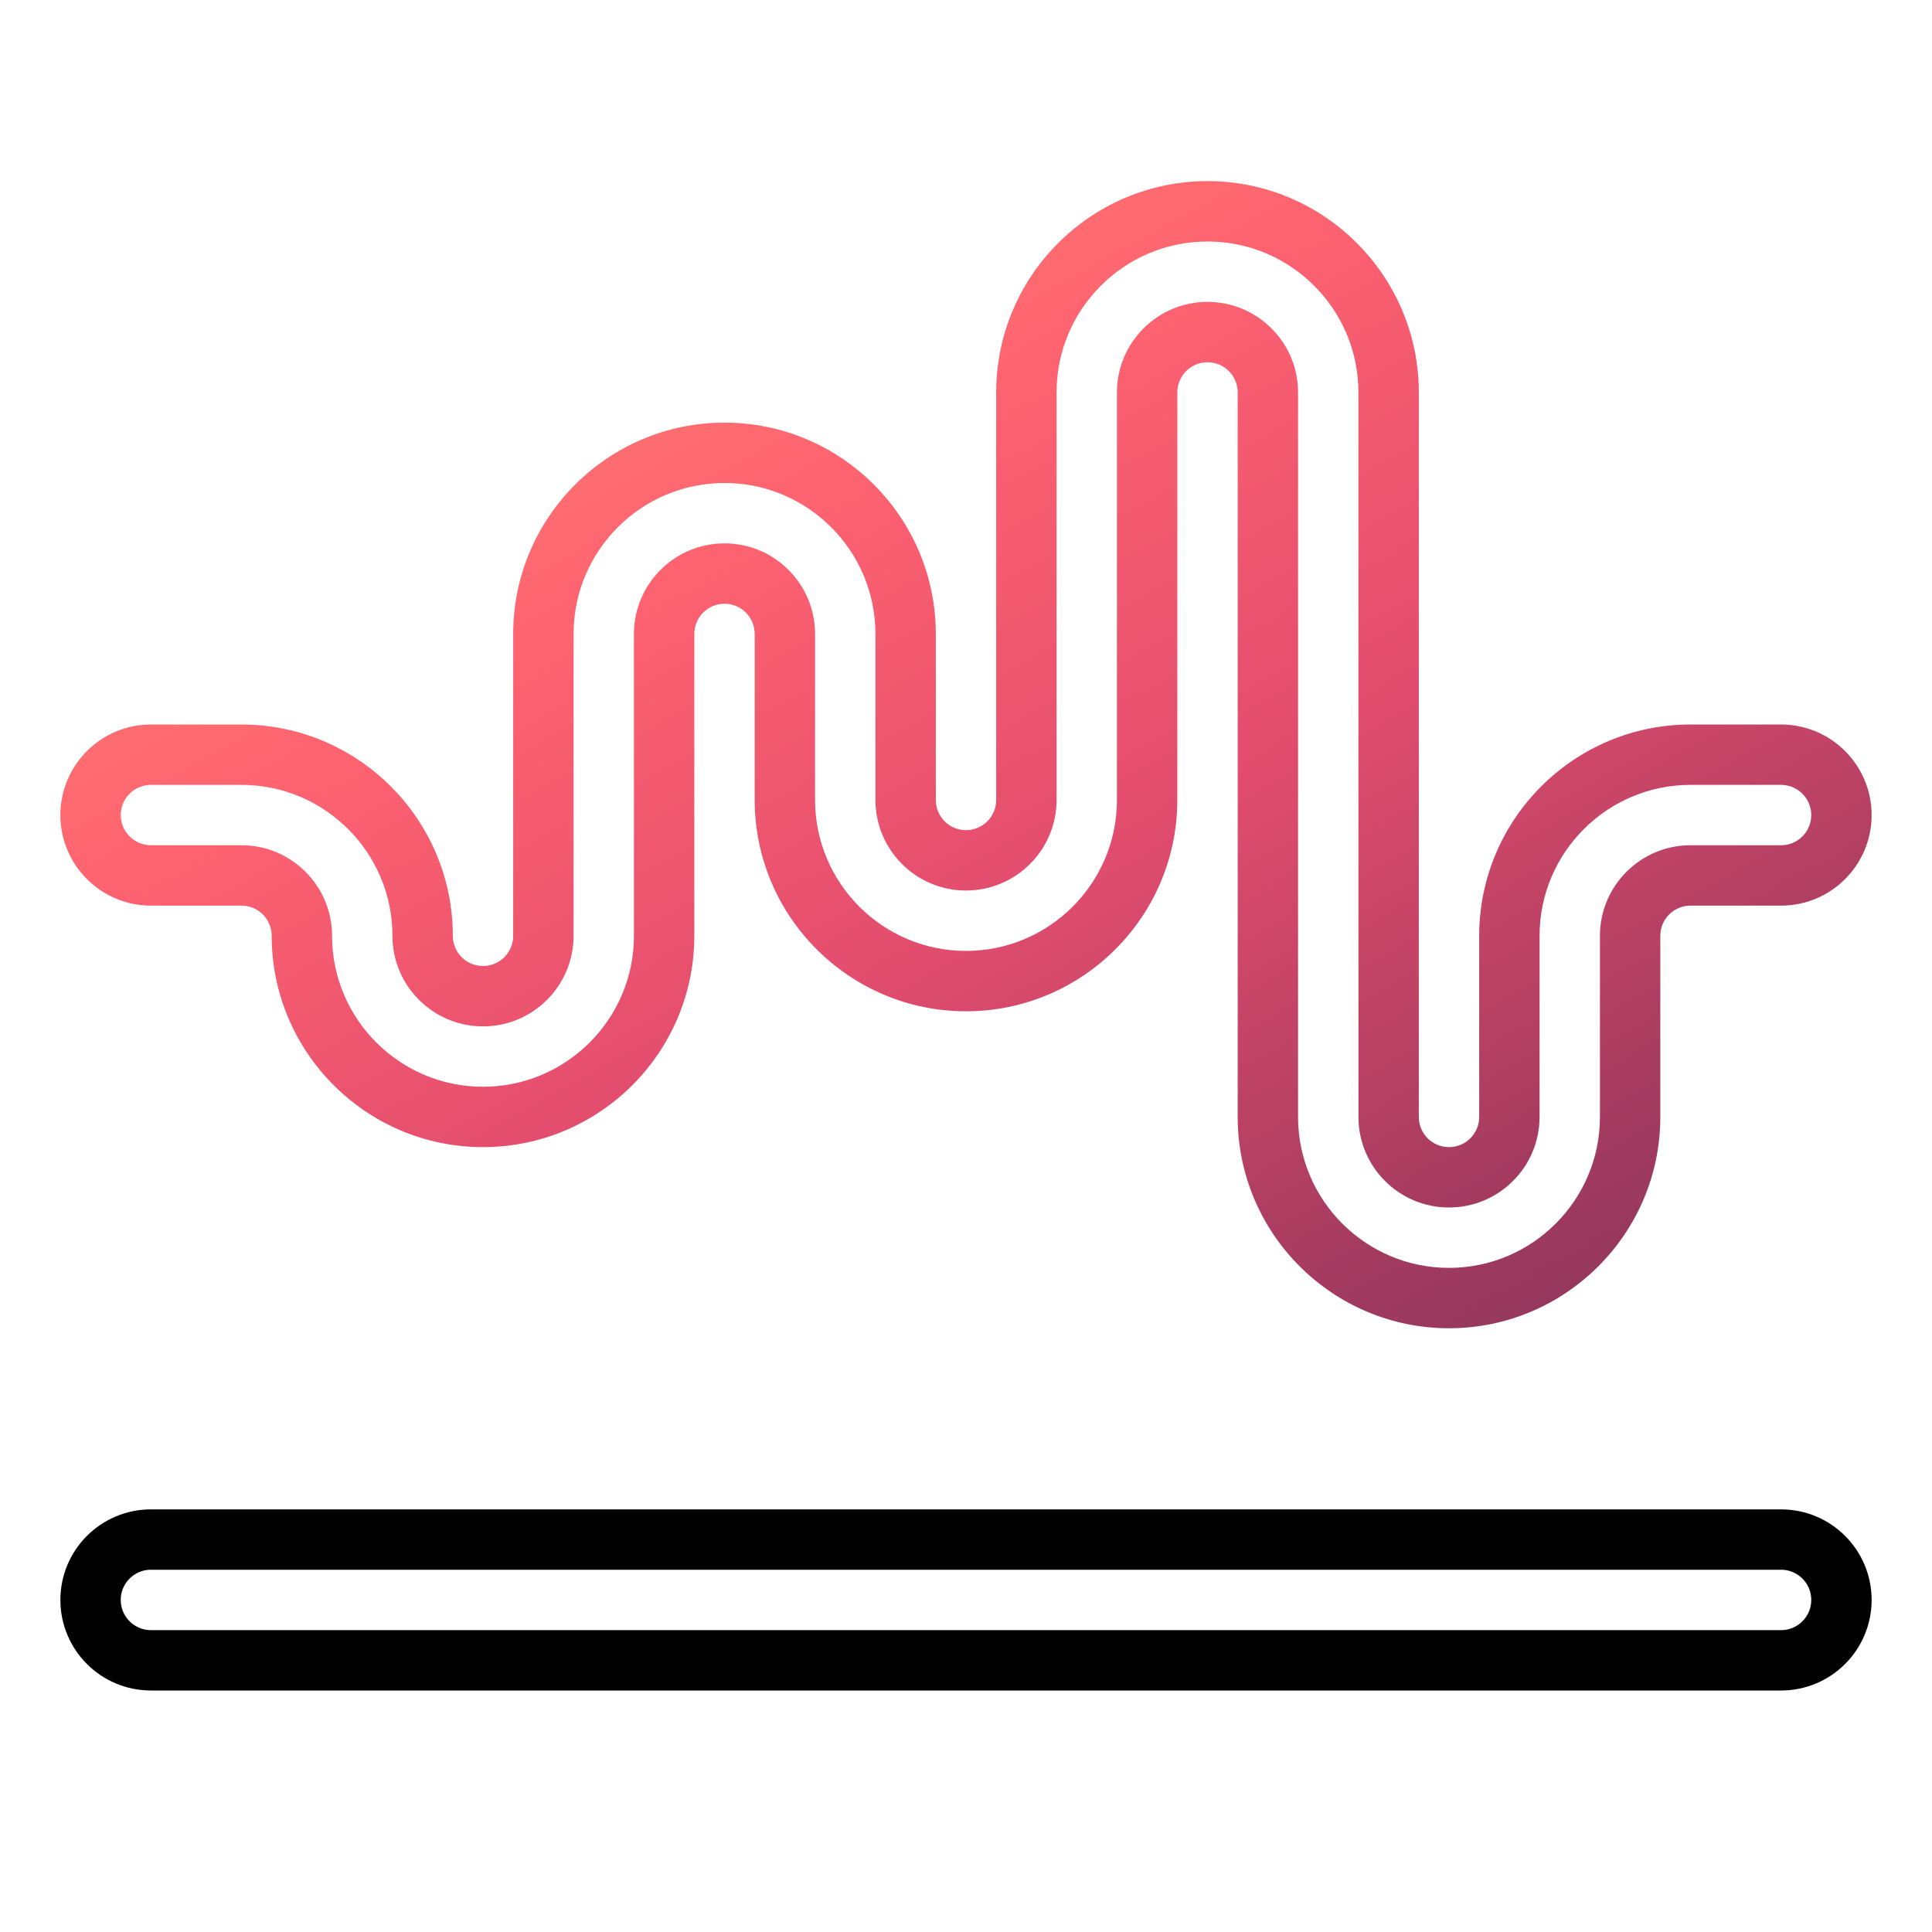 <svg width="80" height="80" viewBox="0 0 80 80" fill="none" xmlns="http://www.w3.org/2000/svg">
<g clip-path="url(#clip0_1030_695)">
<path d="M60 55C55.175 55 51.25 51.075 51.25 46.25V16.25C51.25 15.559 50.691 15 50 15C49.309 15 48.75 15.559 48.75 16.25V33.125C48.75 37.95 44.825 41.875 40 41.875C35.175 41.875 31.25 37.95 31.25 33.125V26.25C31.25 25.559 30.691 25 30 25C29.309 25 28.75 25.559 28.75 26.25V38.75C28.75 43.575 24.825 47.5 20 47.5C15.175 47.5 11.25 43.575 11.25 38.75C11.25 38.059 10.691 37.5 10 37.5H6.25C4.181 37.5 2.5 35.819 2.5 33.75C2.5 31.681 4.181 30 6.25 30H10C14.825 30 18.75 33.925 18.75 38.75C18.75 39.441 19.309 40 20 40C20.691 40 21.25 39.441 21.25 38.75V26.25C21.25 21.425 25.175 17.5 30 17.5C34.825 17.5 38.75 21.425 38.75 26.25V33.125C38.75 33.816 39.309 34.375 40 34.375C40.691 34.375 41.25 33.816 41.25 33.125V16.25C41.25 11.425 45.175 7.5 50 7.5C54.825 7.5 58.75 11.425 58.75 16.25V46.25C58.75 46.941 59.309 47.5 60 47.5C60.691 47.5 61.25 46.941 61.25 46.25V38.75C61.25 33.925 65.175 30 70 30H73.75C75.819 30 77.5 31.681 77.5 33.75C77.5 35.819 75.819 37.5 73.75 37.5H70C69.309 37.5 68.75 38.059 68.75 38.75V46.25C68.75 51.075 64.825 55 60 55ZM50 12.5C52.069 12.5 53.75 14.181 53.75 16.25V46.25C53.75 49.697 56.553 52.5 60 52.5C63.447 52.5 66.25 49.697 66.25 46.25V38.75C66.25 36.681 67.931 35 70 35H73.75C74.441 35 75 34.441 75 33.75C75 33.059 74.441 32.5 73.75 32.5H70C66.553 32.5 63.75 35.303 63.75 38.75V46.25C63.75 48.319 62.069 50 60 50C57.931 50 56.25 48.319 56.25 46.25V16.25C56.25 12.803 53.447 10 50 10C46.553 10 43.75 12.803 43.75 16.25V33.125C43.75 35.194 42.069 36.875 40 36.875C37.931 36.875 36.25 35.194 36.25 33.125V26.25C36.25 22.803 33.447 20 30 20C26.553 20 23.75 22.803 23.75 26.25V38.75C23.75 40.819 22.069 42.5 20 42.5C17.931 42.5 16.25 40.819 16.25 38.75C16.25 35.303 13.447 32.5 10 32.5H6.25C5.559 32.5 5 33.059 5 33.75C5 34.441 5.559 35 6.25 35H10C12.069 35 13.75 36.681 13.75 38.75C13.75 42.197 16.553 45 20 45C23.447 45 26.25 42.197 26.25 38.75V26.25C26.25 24.181 27.931 22.5 30 22.5C32.069 22.5 33.75 24.181 33.75 26.25V33.125C33.75 36.572 36.553 39.375 40 39.375C43.447 39.375 46.25 36.572 46.25 33.125V16.25C46.25 14.181 47.931 12.5 50 12.5Z" fill="url(#paint0_linear_1030_695)"/>
<path d="M73.75 63.75H6.25C4.869 63.75 3.75 64.869 3.75 66.25C3.75 67.631 4.869 68.75 6.25 68.75H73.75C75.131 68.75 76.25 67.631 76.25 66.25C76.25 64.869 75.131 63.75 73.75 63.75Z" stroke="black" stroke-width="2.5" stroke-miterlimit="10"/>
</g>
<defs>
<linearGradient id="paint0_linear_1030_695" x1="23.731" y1="4.395" x2="59.299" y2="68.571" gradientUnits="userSpaceOnUse">
<stop stop-color="#FC8670"/>
<stop offset="0.253" stop-color="#FE6370"/>
<stop offset="0.505" stop-color="#E34D6E"/>
<stop offset="0.769" stop-color="#A73C60"/>
<stop offset="1" stop-color="#7A3057"/>
</linearGradient>
<clipPath id="clip0_1030_695">
<rect width="80" height="80" fill="white"/>
</clipPath>
</defs>
</svg>
